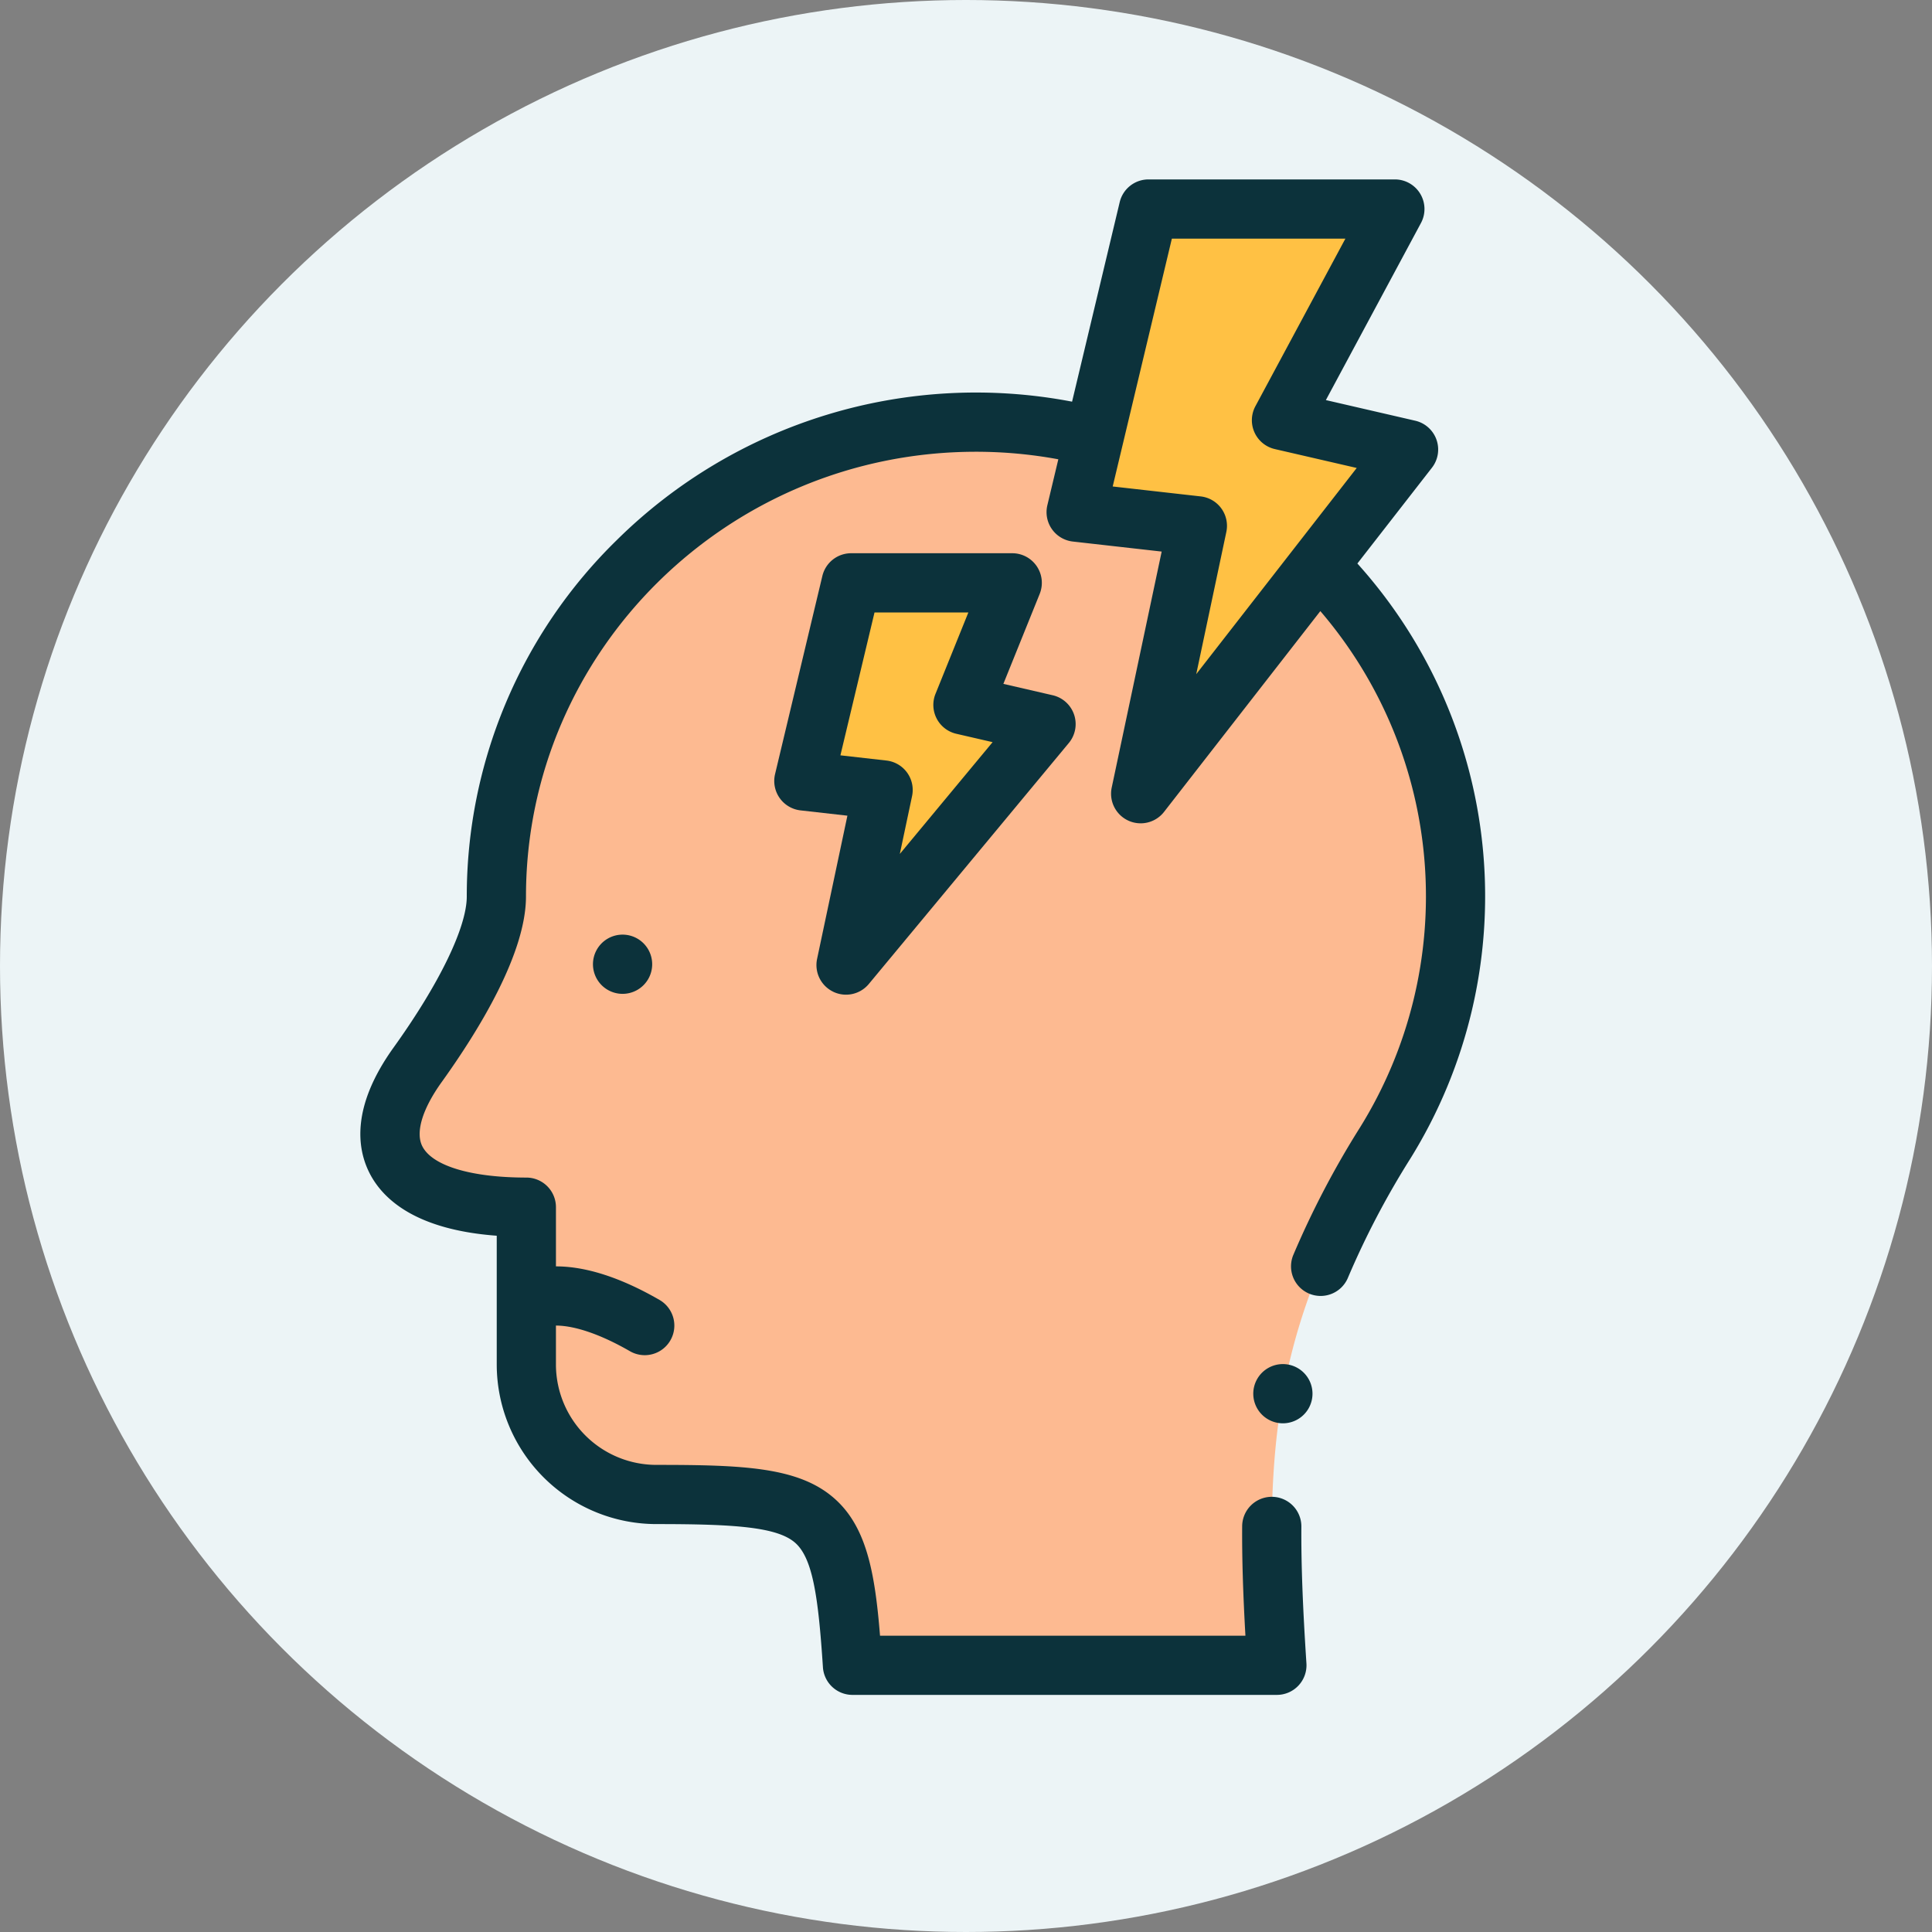 <?xml version="1.0" encoding="UTF-8"?> <svg xmlns="http://www.w3.org/2000/svg" width="268" height="268" viewBox="0 0 268 268"><rect x="0" y="0" width="268" height="268" fill="#808080" stroke="none"/><circle cx="134" cy="134" r="134" fill="#ecf4f6"></circle><path d="M201.908,124.356c0-36.189-29.936-65.798-66.526-65.798S68.856,88.167,68.856,124.356c0,7.078-6.841,17.66-10.923,23.349-8.431,11.748-2.764,19.749,15.08,19.749v21.925a18.083,18.083,0,0,0,18.128,17.93c23.48,0,25.663,1.621,27.11,23.694h58.876c-1.92-29.303-.916-46.737,15.017-72.439a64.73,64.73,0,0,0,9.764-34.208Z" fill="#fdba91" fill-rule="evenodd"></path><path d="M118.069,80.85l-6.561,27.486,10.995,1.241L117.36,133.872l27.743-33.428-11.526-2.66L140.413,80.85Z" fill="#ffc144" fill-rule="evenodd"></path><path d="M159.315,28.996,149.279,71.041,166.097,72.94,158.23,110.102l37.163-47.741-17.632-4.069,15.733-29.295Z" fill="#ffc144" fill-rule="evenodd"></path><path d="M188.29,78.169l10.342-13.287a4.106,4.106,0,0,0-2.317-6.523l-12.395-2.861,13.19-24.561a4.106,4.106,0,0,0-3.617-6.048H159.315a4.106,4.106,0,0,0-3.994,3.152l-6.607,27.676A70.873,70.873,0,0,0,85.51,74.967a69.045,69.045,0,0,0-20.761,49.389c0,4.263-3.795,12.097-10.153,20.955-5.914,8.24-5.067,14.041-3.314,17.456,1.848,3.6,6.419,7.82,17.624,8.648v17.964a22.161,22.161,0,0,0,22.234,22.036c10.717,0,16.618.397,19.133,2.57,2.462,2.128,3.238,7.491,3.88,17.287a4.106,4.106,0,0,0,4.097,3.837h58.876a4.106,4.106,0,0,0,4.097-4.374c-.52-7.939-.737-13.789-.702-18.968a4.106,4.106,0,0,0-8.212-.055c-.029,4.373.111,9.174.452,15.186H122.073c-.715-8.934-1.922-15.229-6.43-19.125-4.931-4.261-12.546-4.569-24.502-4.569A13.94,13.94,0,0,1,77.118,189.38v-5.501c2.647,0,6.293,1.263,10.265,3.556a4.106,4.106,0,0,0,4.106-7.112c-5.351-3.089-10.187-4.656-14.37-4.656v-8.212a4.106,4.106,0,0,0-4.106-4.106c-7.641,0-13.033-1.619-14.424-4.33-.986-1.921-.009-5.172,2.68-8.919,5.334-7.433,11.693-17.932,11.693-25.743,0-34.017,28.002-61.692,62.42-61.692a62.911,62.911,0,0,1,11.425,1.046l-1.522,6.377a4.106,4.106,0,0,0,3.533,5.033l12.326,1.391-6.931,32.739a4.106,4.106,0,0,0,7.257,3.373L183.152,84.77a60.763,60.763,0,0,1,5.502,71.631,124.134,124.134,0,0,0-9.229,17.629,4.106,4.106,0,1,0,7.578,3.162,116.066,116.066,0,0,1,8.63-16.465A68.988,68.988,0,0,0,188.29,78.169Zm-18.863-7.631a4.106,4.106,0,0,0-2.869-1.678L154.35,67.482l8.207-34.38h24.072L174.144,56.349a4.106,4.106,0,0,0,2.693,5.944l11.364,2.622L165.938,93.516,170.113,73.79A4.105,4.105,0,0,0,169.427,70.538Z" fill="#0c323b"></path><path d="M86.36,129.649a4.107,4.107,0,1,0,.003,0Z" fill="#0c323b"></path><path d="M115.571,137.568a4.105,4.105,0,0,0,4.948-1.074l27.744-33.428a4.106,4.106,0,0,0-2.236-6.623l-6.843-1.579,5.037-12.478a4.105,4.105,0,0,0-3.807-5.643H118.069a4.106,4.106,0,0,0-3.994,3.152l-6.561,27.486a4.106,4.106,0,0,0,3.533,5.033l6.502.734-4.206,19.871a4.106,4.106,0,0,0,2.228,4.546Zm1.008-32.791L121.31,84.956h13.018l-4.559,11.292a4.106,4.106,0,0,0,2.884,5.538l5.037,1.162-12.87,15.507,1.699-8.026a4.106,4.106,0,0,0-3.557-4.93Z" fill="#0c323b"></path><path d="M177.959,189.222h-.003a4.107,4.107,0,1,0,.003,0Z" fill="#0c323b"></path></svg> 